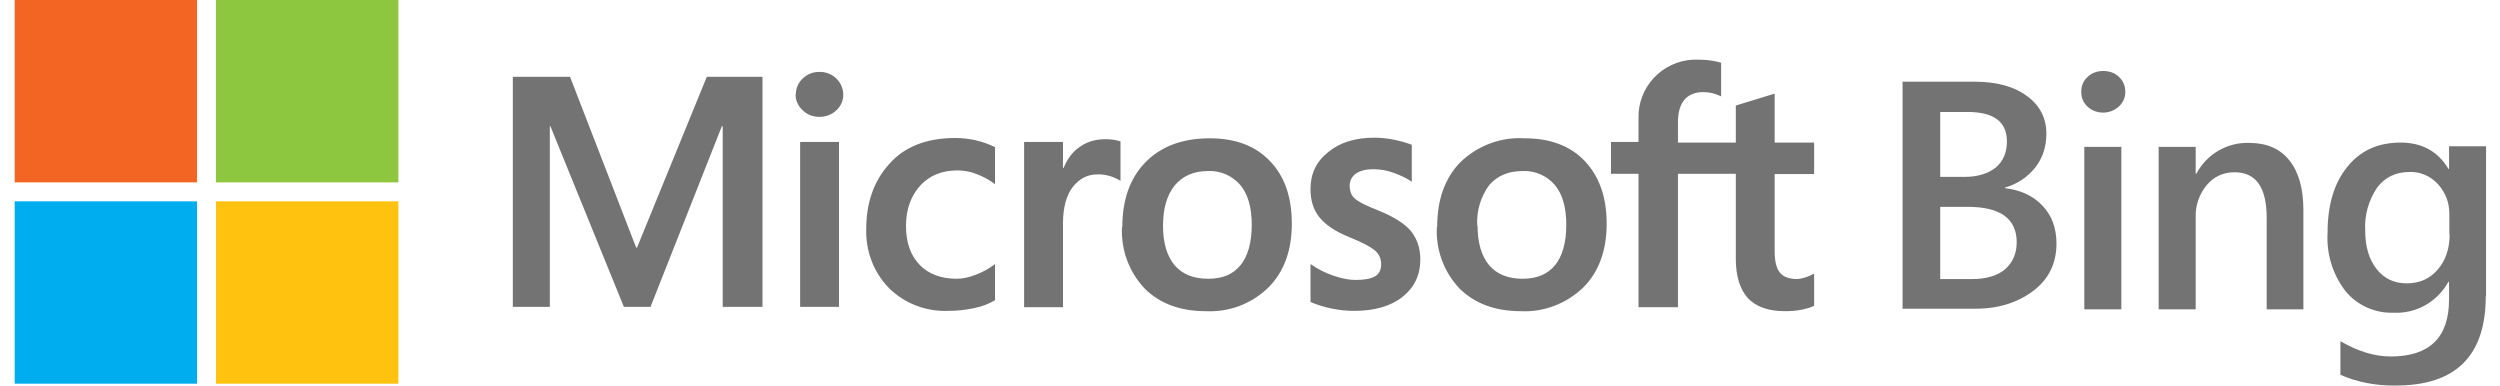 <svg width="149" height="23" viewBox="0 0 149 23" fill="none" xmlns="http://www.w3.org/2000/svg">
<path d="M11.744 0H0.875V10.869H11.744V0Z" fill="#F26522"/>
<path d="M23.744 0H12.875V10.869H23.744V0Z" fill="#8DC63F"/>
<path d="M11.744 11.999H0.875V22.868H11.744V11.999Z" fill="#00AEEF"/>
<path d="M23.744 11.999H12.875V22.868H23.744V11.999Z" fill="#FFC20E"/>
<path d="M45.445 4.577V18.291H43.074V7.531H43.019L38.77 18.291H37.184L32.807 7.531H32.77V18.291H30.564V4.577H33.974L37.913 14.753H37.968L42.126 4.577H45.408H45.445ZM47.432 5.635C47.432 5.252 47.578 4.924 47.852 4.668C48.125 4.413 48.454 4.285 48.837 4.285C49.602 4.267 50.241 4.869 50.259 5.617C50.259 6 50.131 6.31 49.84 6.583C49.566 6.838 49.219 6.966 48.837 6.966C48.454 6.966 48.107 6.838 47.834 6.565C47.56 6.31 47.414 5.981 47.414 5.617L47.432 5.635ZM50.004 8.461V18.291H47.688V8.461H50.004ZM57.025 16.613C57.353 16.613 57.736 16.54 58.155 16.376C58.575 16.212 58.958 16.011 59.304 15.738V17.89C58.939 18.108 58.52 18.273 58.064 18.364C57.553 18.473 57.043 18.528 56.514 18.528C55.201 18.582 53.906 18.09 52.976 17.16C52.064 16.23 51.59 14.954 51.627 13.659C51.627 12.072 52.083 10.777 53.013 9.756C53.924 8.735 55.237 8.224 56.933 8.224C57.754 8.224 58.575 8.407 59.304 8.771V10.978C58.976 10.723 58.593 10.522 58.21 10.376C57.845 10.23 57.462 10.157 57.061 10.157C56.149 10.157 55.42 10.449 54.855 11.051C54.307 11.653 53.997 12.455 53.997 13.458C53.997 14.461 54.271 15.227 54.818 15.792C55.347 16.34 56.094 16.613 57.025 16.613ZM65.906 8.297C66.197 8.297 66.489 8.334 66.781 8.425V10.777C66.362 10.522 65.887 10.376 65.395 10.395C64.811 10.395 64.337 10.65 63.954 11.124C63.571 11.598 63.353 12.346 63.353 13.331V18.309H61.037V8.461H63.353V10.011H63.389C63.608 9.483 63.918 9.045 64.356 8.753C64.793 8.443 65.286 8.297 65.887 8.297H65.906ZM66.89 13.531C66.89 11.908 67.346 10.613 68.276 9.665C69.206 8.717 70.483 8.243 72.106 8.243C73.638 8.243 74.841 8.699 75.698 9.61C76.574 10.522 76.993 11.762 76.993 13.331C76.993 14.899 76.537 16.194 75.607 17.124C74.604 18.108 73.255 18.619 71.851 18.546C70.337 18.546 69.115 18.09 68.222 17.197C67.292 16.212 66.799 14.881 66.872 13.531H66.89ZM69.316 13.458C69.316 14.479 69.553 15.264 70.009 15.811C70.483 16.358 71.139 16.613 72.015 16.613C72.89 16.613 73.492 16.34 73.93 15.811C74.367 15.282 74.604 14.461 74.604 13.403C74.604 12.346 74.367 11.543 73.911 11.014C73.437 10.467 72.726 10.157 71.996 10.194C71.139 10.194 70.501 10.486 70.027 11.033C69.553 11.616 69.316 12.419 69.316 13.458ZM80.44 11.051C80.44 11.379 80.531 11.653 80.75 11.835C80.969 12.036 81.425 12.255 82.154 12.546C83.066 12.911 83.722 13.331 84.105 13.786C84.47 14.261 84.652 14.808 84.652 15.464C84.652 16.376 84.306 17.124 83.595 17.689C82.883 18.254 81.917 18.528 80.713 18.528C79.82 18.528 78.926 18.346 78.106 17.999V15.738C78.525 16.029 78.981 16.267 79.473 16.431C79.948 16.595 80.403 16.686 80.786 16.686C81.315 16.686 81.698 16.613 81.954 16.467C82.209 16.321 82.318 16.066 82.318 15.738C82.318 15.409 82.191 15.136 81.935 14.917C81.662 14.698 81.188 14.443 80.458 14.151C79.601 13.805 78.999 13.403 78.635 12.948C78.27 12.492 78.106 11.945 78.106 11.252C78.106 10.358 78.452 9.629 79.163 9.063C79.875 8.48 80.786 8.206 81.917 8.206C82.683 8.206 83.431 8.37 84.142 8.626V10.832C83.832 10.613 83.467 10.449 83.066 10.303C82.683 10.157 82.263 10.085 81.844 10.085C81.406 10.085 81.06 10.176 80.823 10.34C80.586 10.504 80.44 10.759 80.44 11.051ZM85.655 13.531C85.655 11.908 86.111 10.613 87.041 9.665C88.063 8.68 89.449 8.151 90.871 8.243C92.403 8.243 93.606 8.699 94.463 9.61C95.321 10.522 95.758 11.762 95.758 13.331C95.758 14.899 95.302 16.194 94.372 17.124C93.369 18.09 92.02 18.619 90.634 18.546C89.102 18.546 87.898 18.09 86.987 17.197C86.057 16.212 85.564 14.881 85.637 13.531H85.655ZM88.063 13.458C88.063 14.479 88.3 15.264 88.756 15.811C89.23 16.358 89.886 16.613 90.762 16.613C91.6 16.613 92.239 16.34 92.676 15.811C93.114 15.282 93.351 14.461 93.351 13.403C93.351 12.346 93.114 11.543 92.658 11.014C92.184 10.467 91.473 10.157 90.743 10.194C89.886 10.194 89.23 10.486 88.756 11.033C88.245 11.726 87.99 12.583 88.044 13.458H88.063ZM103.454 10.358H100.007V18.309H97.655V10.358H96.014V8.461H97.655V7.094C97.582 5.215 99.059 3.629 100.937 3.556C101.047 3.556 101.138 3.556 101.247 3.556C101.539 3.556 101.776 3.574 101.995 3.611C102.214 3.647 102.414 3.684 102.579 3.738V5.744C102.25 5.58 101.886 5.489 101.521 5.489C101.029 5.489 100.664 5.635 100.39 5.945C100.135 6.255 100.007 6.693 100.007 7.294V8.498H103.454V6.291L105.77 5.58V8.498H108.122V10.376H105.77V14.972C105.77 15.592 105.879 16.011 106.098 16.267C106.317 16.522 106.664 16.631 107.138 16.631C107.484 16.595 107.812 16.485 108.122 16.303V18.218C107.977 18.309 107.739 18.382 107.393 18.455C107.046 18.528 106.718 18.546 106.372 18.546C105.405 18.546 104.676 18.291 104.183 17.78C103.709 17.251 103.454 16.485 103.454 15.428V10.376V10.358Z" fill="#737373"/>
<path d="M113.393 18.437V4.869H117.696C119.009 4.869 120.049 5.161 120.815 5.726C121.581 6.292 121.964 7.039 121.964 7.969C121.964 8.735 121.745 9.41 121.307 9.975C120.851 10.559 120.213 10.978 119.502 11.179V11.215C120.432 11.325 121.18 11.671 121.727 12.255C122.292 12.838 122.566 13.604 122.566 14.516C122.566 15.683 122.11 16.631 121.198 17.324C120.286 18.017 119.137 18.4 117.733 18.4H113.374L113.393 18.437ZM115.636 6.674V10.541H117.095C117.879 10.541 118.499 10.34 118.936 9.993C119.392 9.611 119.611 9.1 119.611 8.425C119.611 7.258 118.827 6.674 117.277 6.674H115.636ZM115.636 12.346V16.631H117.551C118.389 16.631 119.046 16.431 119.502 16.048C119.958 15.647 120.195 15.118 120.195 14.443C120.195 13.039 119.228 12.328 117.277 12.328H115.654L115.636 12.346ZM125.337 6.711C124.991 6.711 124.663 6.583 124.426 6.364C124.17 6.127 124.043 5.836 124.043 5.471C124.043 5.106 124.17 4.814 124.426 4.577C124.681 4.34 124.991 4.231 125.356 4.231C125.72 4.231 126.03 4.34 126.286 4.577C126.541 4.814 126.669 5.124 126.669 5.471C126.669 5.817 126.541 6.109 126.286 6.346C126.03 6.583 125.702 6.711 125.337 6.711ZM126.413 18.437H124.225V8.753H126.432V18.437H126.413ZM137.282 18.437H135.094V12.984C135.094 11.161 134.456 10.267 133.179 10.267C132.504 10.267 131.957 10.522 131.519 11.033C131.082 11.562 130.845 12.236 130.863 12.911V18.437H128.656V8.753H130.863V10.358H130.899C131.519 9.191 132.723 8.48 134.036 8.516C135.094 8.516 135.896 8.863 136.443 9.556C136.99 10.23 137.282 11.215 137.282 12.528V18.455V18.437ZM148.151 17.653C148.151 21.209 146.364 22.978 142.789 22.978C141.659 22.996 140.528 22.795 139.489 22.339V20.333C140.546 20.953 141.549 21.245 142.498 21.245C144.795 21.245 145.963 20.115 145.963 17.853V16.796H145.926C145.27 17.981 144.011 18.71 142.644 18.637C141.549 18.674 140.492 18.2 139.799 17.361C139.033 16.376 138.65 15.136 138.723 13.878C138.723 12.236 139.106 10.924 139.89 9.957C140.674 8.972 141.732 8.498 143.081 8.498C144.358 8.498 145.306 9.027 145.926 10.066H145.963V8.717H148.169V17.634L148.151 17.653ZM145.981 13.987V12.729C145.981 12.054 145.744 11.471 145.306 10.978C144.868 10.504 144.267 10.23 143.628 10.249C142.789 10.249 142.151 10.559 141.677 11.179C141.166 11.945 140.911 12.838 140.966 13.75C140.966 14.717 141.203 15.464 141.641 16.03C142.096 16.613 142.698 16.887 143.446 16.887C144.194 16.887 144.832 16.613 145.288 16.066C145.762 15.519 145.999 14.826 145.999 13.951L145.981 13.987Z" fill="#737373"/>
</svg>
